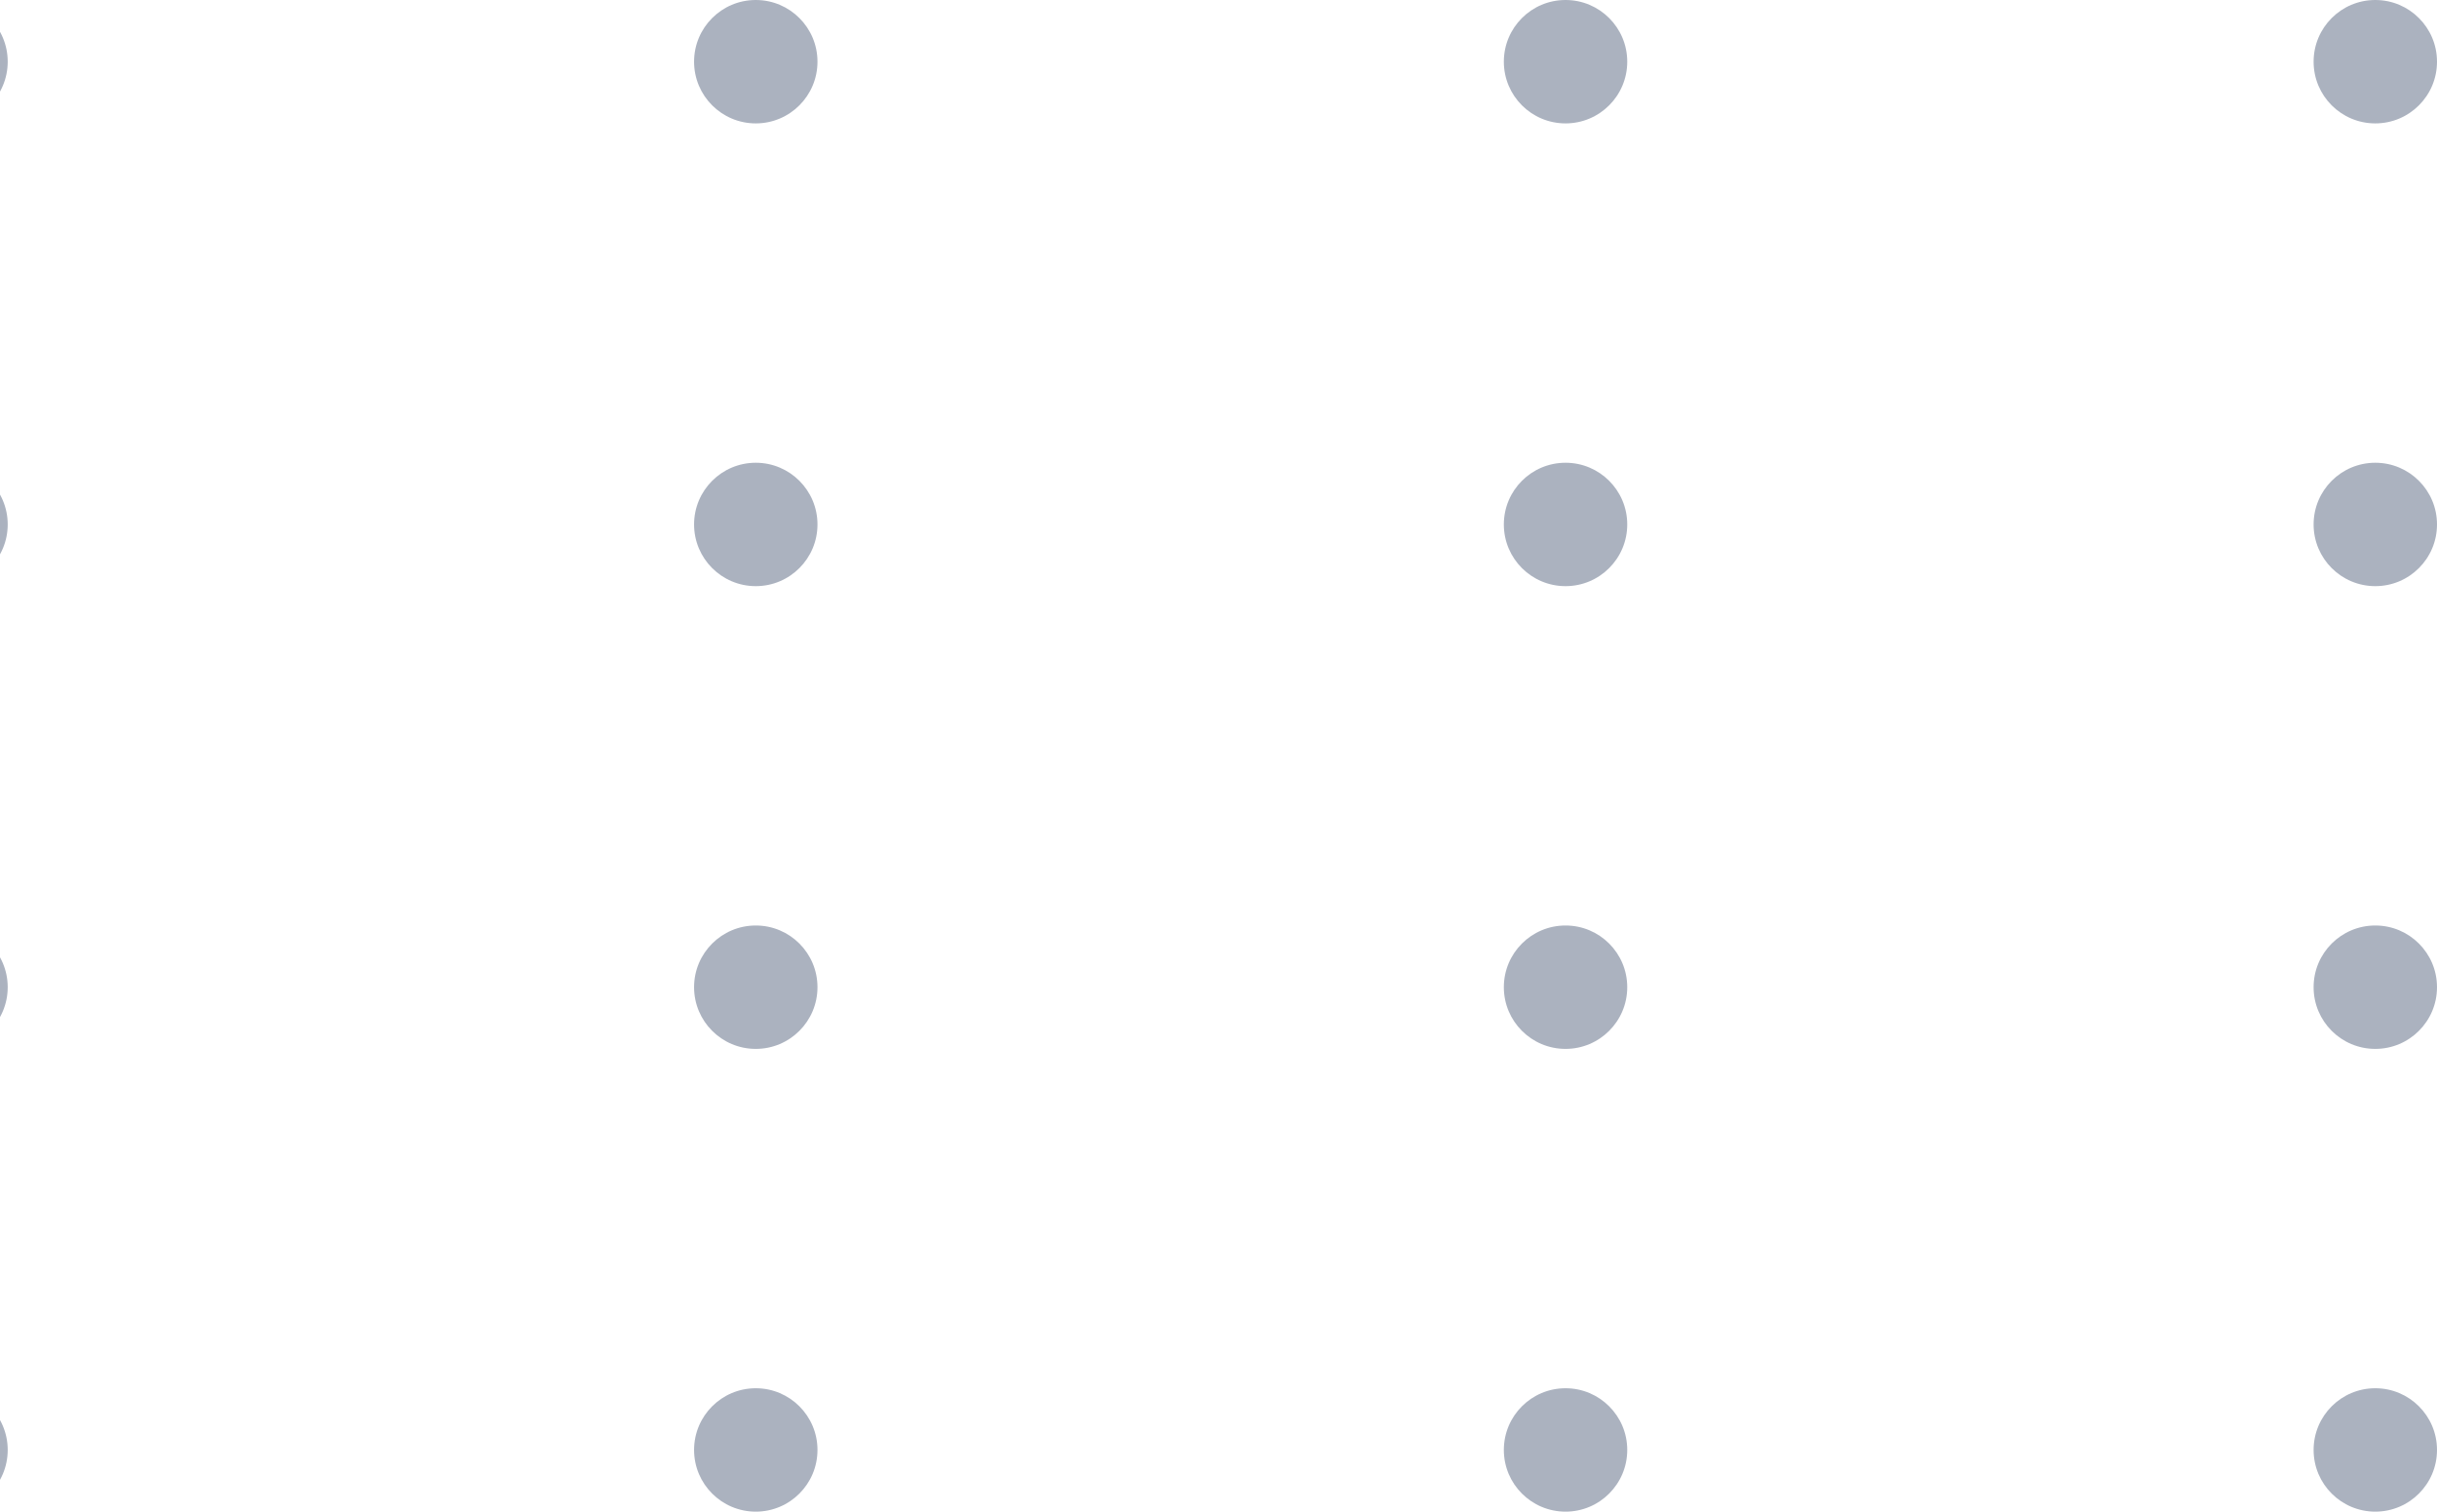 <svg width="79" height="49" viewBox="0 0 79 49" fill="none" xmlns="http://www.w3.org/2000/svg">
<circle cx="-1.75" cy="2" r="2" fill="#ABB2BF"/>
<circle cx="24.5" cy="2" r="2" fill="#ABB2BF"/>
<circle cx="50.75" cy="2" r="2" fill="#ABB2BF"/>
<circle cx="77" cy="2" r="2" fill="#ABB2BF"/>
<circle cx="-1.75" cy="17" r="2" fill="#ABB2BF"/>
<circle cx="24.5" cy="17" r="2" fill="#ABB2BF"/>
<circle cx="50.75" cy="17" r="2" fill="#ABB2BF"/>
<circle cx="77" cy="17" r="2" fill="#ABB2BF"/>
<circle cx="-1.75" cy="32" r="2" fill="#ABB2BF"/>
<circle cx="24.5" cy="32" r="2" fill="#ABB2BF"/>
<circle cx="50.75" cy="32" r="2" fill="#ABB2BF"/>
<circle cx="77" cy="32" r="2" fill="#ABB2BF"/>
<circle cx="-1.75" cy="47" r="2" fill="#ABB2BF"/>
<circle cx="24.5" cy="47" r="2" fill="#ABB2BF"/>
<circle cx="50.75" cy="47" r="2" fill="#ABB2BF"/>
<circle cx="77" cy="47" r="2" fill="#ABB2BF"/>
</svg>
